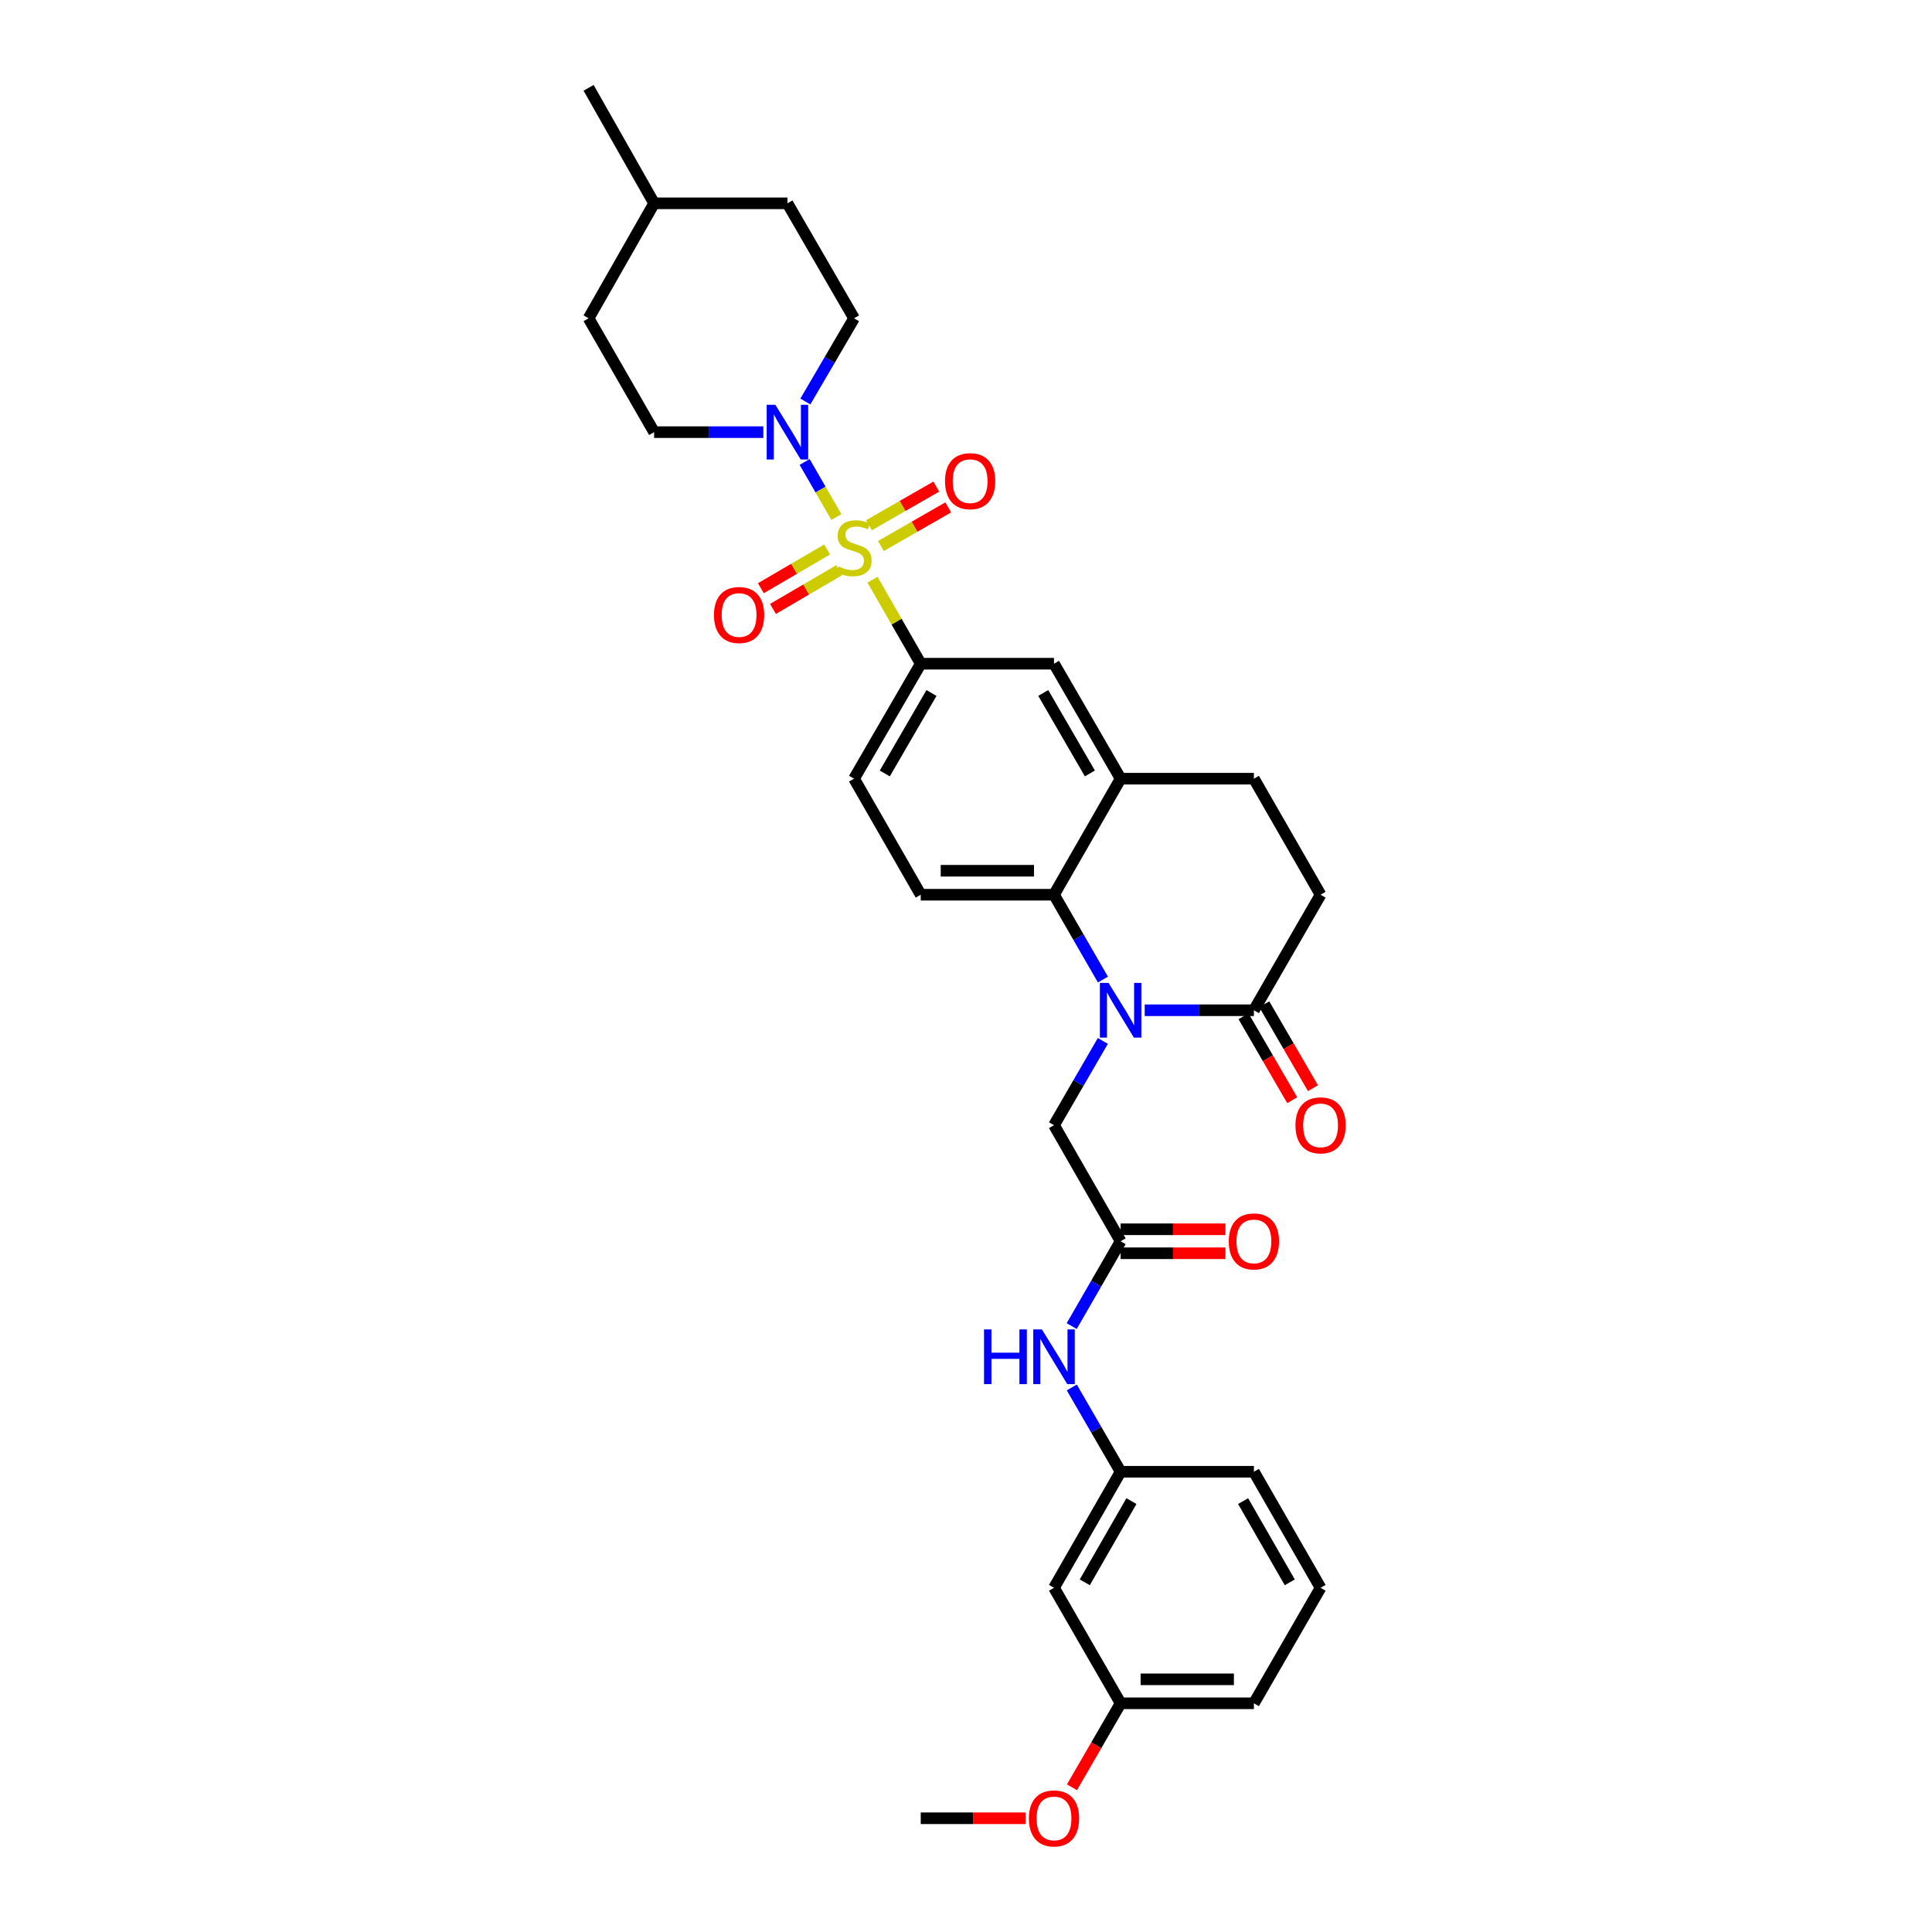 <?xml version='1.0' encoding='iso-8859-1'?>
<svg version='1.1' baseProfile='full'
              xmlns='http://www.w3.org/2000/svg'
                      xmlns:rdkit='http://www.rdkit.org/xml'
                      xmlns:xlink='http://www.w3.org/1999/xlink'
                  xml:space='preserve'
width='1000px' height='1000px' viewBox='0 0 1000 1000'>
<!-- END OF HEADER -->
<rect style='opacity:1.0;fill:#FFFFFF;stroke:none' width='1000' height='1000' x='0' y='0'> </rect>
<path class='bond-1' d='M 432.919,267.61 L 424.698,253.359' style='fill:none;fill-rule:evenodd;stroke:#CCCC00;stroke-width:6px;stroke-linecap:butt;stroke-linejoin:miter;stroke-opacity:1' />
<path class='bond-1' d='M 424.698,253.359 L 416.478,239.107' style='fill:none;fill-rule:evenodd;stroke:#0000FF;stroke-width:6px;stroke-linecap:butt;stroke-linejoin:miter;stroke-opacity:1' />
<path class='bond-3' d='M 451.602,300.068 L 464.088,321.801' style='fill:none;fill-rule:evenodd;stroke:#CCCC00;stroke-width:6px;stroke-linecap:butt;stroke-linejoin:miter;stroke-opacity:1' />
<path class='bond-3' d='M 464.088,321.801 L 476.573,343.535' style='fill:none;fill-rule:evenodd;stroke:#000000;stroke-width:6px;stroke-linecap:butt;stroke-linejoin:miter;stroke-opacity:1' />
<path class='bond-9' d='M 428.124,284.415 L 410.977,294.439' style='fill:none;fill-rule:evenodd;stroke:#CCCC00;stroke-width:6px;stroke-linecap:butt;stroke-linejoin:miter;stroke-opacity:1' />
<path class='bond-9' d='M 410.977,294.439 L 393.83,304.464' style='fill:none;fill-rule:evenodd;stroke:#FF0000;stroke-width:6px;stroke-linecap:butt;stroke-linejoin:miter;stroke-opacity:1' />
<path class='bond-9' d='M 434.387,295.128 L 417.241,305.153' style='fill:none;fill-rule:evenodd;stroke:#CCCC00;stroke-width:6px;stroke-linecap:butt;stroke-linejoin:miter;stroke-opacity:1' />
<path class='bond-9' d='M 417.241,305.153 L 400.094,315.178' style='fill:none;fill-rule:evenodd;stroke:#FF0000;stroke-width:6px;stroke-linecap:butt;stroke-linejoin:miter;stroke-opacity:1' />
<path class='bond-10' d='M 455.96,282.631 L 473.383,272.629' style='fill:none;fill-rule:evenodd;stroke:#CCCC00;stroke-width:6px;stroke-linecap:butt;stroke-linejoin:miter;stroke-opacity:1' />
<path class='bond-10' d='M 473.383,272.629 L 490.807,262.628' style='fill:none;fill-rule:evenodd;stroke:#FF0000;stroke-width:6px;stroke-linecap:butt;stroke-linejoin:miter;stroke-opacity:1' />
<path class='bond-10' d='M 449.781,271.868 L 467.205,261.866' style='fill:none;fill-rule:evenodd;stroke:#CCCC00;stroke-width:6px;stroke-linecap:butt;stroke-linejoin:miter;stroke-opacity:1' />
<path class='bond-10' d='M 467.205,261.866 L 484.629,251.865' style='fill:none;fill-rule:evenodd;stroke:#FF0000;stroke-width:6px;stroke-linecap:butt;stroke-linejoin:miter;stroke-opacity:1' />
<path class='bond-0' d='M 570.873,507.019 L 558.213,485.063' style='fill:none;fill-rule:evenodd;stroke:#0000FF;stroke-width:6px;stroke-linecap:butt;stroke-linejoin:miter;stroke-opacity:1' />
<path class='bond-0' d='M 558.213,485.063 L 545.553,463.108' style='fill:none;fill-rule:evenodd;stroke:#000000;stroke-width:6px;stroke-linecap:butt;stroke-linejoin:miter;stroke-opacity:1' />
<path class='bond-4' d='M 592.498,522.905 L 620.756,522.905' style='fill:none;fill-rule:evenodd;stroke:#0000FF;stroke-width:6px;stroke-linecap:butt;stroke-linejoin:miter;stroke-opacity:1' />
<path class='bond-4' d='M 620.756,522.905 L 649.014,522.905' style='fill:none;fill-rule:evenodd;stroke:#000000;stroke-width:6px;stroke-linecap:butt;stroke-linejoin:miter;stroke-opacity:1' />
<path class='bond-7' d='M 570.83,538.784 L 558.192,560.591' style='fill:none;fill-rule:evenodd;stroke:#0000FF;stroke-width:6px;stroke-linecap:butt;stroke-linejoin:miter;stroke-opacity:1' />
<path class='bond-7' d='M 558.192,560.591 L 545.553,582.398' style='fill:none;fill-rule:evenodd;stroke:#000000;stroke-width:6px;stroke-linecap:butt;stroke-linejoin:miter;stroke-opacity:1' />
<path class='bond-15' d='M 395.114,223.68 L 366.846,223.68' style='fill:none;fill-rule:evenodd;stroke:#0000FF;stroke-width:6px;stroke-linecap:butt;stroke-linejoin:miter;stroke-opacity:1' />
<path class='bond-15' d='M 366.846,223.68 L 338.578,223.68' style='fill:none;fill-rule:evenodd;stroke:#000000;stroke-width:6px;stroke-linecap:butt;stroke-linejoin:miter;stroke-opacity:1' />
<path class='bond-16' d='M 416.862,207.813 L 429.46,186.279' style='fill:none;fill-rule:evenodd;stroke:#0000FF;stroke-width:6px;stroke-linecap:butt;stroke-linejoin:miter;stroke-opacity:1' />
<path class='bond-16' d='M 429.46,186.279 L 442.059,164.745' style='fill:none;fill-rule:evenodd;stroke:#000000;stroke-width:6px;stroke-linecap:butt;stroke-linejoin:miter;stroke-opacity:1' />
<path class='bond-2' d='M 545.553,463.108 L 476.573,463.108' style='fill:none;fill-rule:evenodd;stroke:#000000;stroke-width:6px;stroke-linecap:butt;stroke-linejoin:miter;stroke-opacity:1' />
<path class='bond-2' d='M 535.206,450.698 L 486.92,450.698' style='fill:none;fill-rule:evenodd;stroke:#000000;stroke-width:6px;stroke-linecap:butt;stroke-linejoin:miter;stroke-opacity:1' />
<path class='bond-32' d='M 545.553,463.108 L 580.033,403.042' style='fill:none;fill-rule:evenodd;stroke:#000000;stroke-width:6px;stroke-linecap:butt;stroke-linejoin:miter;stroke-opacity:1' />
<path class='bond-8' d='M 476.573,343.535 L 545.553,343.535' style='fill:none;fill-rule:evenodd;stroke:#000000;stroke-width:6px;stroke-linecap:butt;stroke-linejoin:miter;stroke-opacity:1' />
<path class='bond-13' d='M 476.573,343.535 L 442.059,403.042' style='fill:none;fill-rule:evenodd;stroke:#000000;stroke-width:6px;stroke-linecap:butt;stroke-linejoin:miter;stroke-opacity:1' />
<path class='bond-13' d='M 482.131,358.688 L 457.971,400.343' style='fill:none;fill-rule:evenodd;stroke:#000000;stroke-width:6px;stroke-linecap:butt;stroke-linejoin:miter;stroke-opacity:1' />
<path class='bond-17' d='M 643.646,526.018 L 656.251,547.745' style='fill:none;fill-rule:evenodd;stroke:#000000;stroke-width:6px;stroke-linecap:butt;stroke-linejoin:miter;stroke-opacity:1' />
<path class='bond-17' d='M 656.251,547.745 L 668.855,569.472' style='fill:none;fill-rule:evenodd;stroke:#FF0000;stroke-width:6px;stroke-linecap:butt;stroke-linejoin:miter;stroke-opacity:1' />
<path class='bond-17' d='M 654.381,519.791 L 666.985,541.518' style='fill:none;fill-rule:evenodd;stroke:#000000;stroke-width:6px;stroke-linecap:butt;stroke-linejoin:miter;stroke-opacity:1' />
<path class='bond-17' d='M 666.985,541.518 L 679.59,563.245' style='fill:none;fill-rule:evenodd;stroke:#FF0000;stroke-width:6px;stroke-linecap:butt;stroke-linejoin:miter;stroke-opacity:1' />
<path class='bond-34' d='M 649.014,522.905 L 683.528,463.108' style='fill:none;fill-rule:evenodd;stroke:#000000;stroke-width:6px;stroke-linecap:butt;stroke-linejoin:miter;stroke-opacity:1' />
<path class='bond-5' d='M 580.033,403.042 L 545.553,343.535' style='fill:none;fill-rule:evenodd;stroke:#000000;stroke-width:6px;stroke-linecap:butt;stroke-linejoin:miter;stroke-opacity:1' />
<path class='bond-5' d='M 564.123,400.338 L 539.987,358.683' style='fill:none;fill-rule:evenodd;stroke:#000000;stroke-width:6px;stroke-linecap:butt;stroke-linejoin:miter;stroke-opacity:1' />
<path class='bond-18' d='M 580.033,403.042 L 649.014,403.042' style='fill:none;fill-rule:evenodd;stroke:#000000;stroke-width:6px;stroke-linecap:butt;stroke-linejoin:miter;stroke-opacity:1' />
<path class='bond-6' d='M 580.033,642.477 L 545.553,582.398' style='fill:none;fill-rule:evenodd;stroke:#000000;stroke-width:6px;stroke-linecap:butt;stroke-linejoin:miter;stroke-opacity:1' />
<path class='bond-12' d='M 580.033,642.477 L 567.374,664.43' style='fill:none;fill-rule:evenodd;stroke:#000000;stroke-width:6px;stroke-linecap:butt;stroke-linejoin:miter;stroke-opacity:1' />
<path class='bond-12' d='M 567.374,664.43 L 554.714,686.382' style='fill:none;fill-rule:evenodd;stroke:#0000FF;stroke-width:6px;stroke-linecap:butt;stroke-linejoin:miter;stroke-opacity:1' />
<path class='bond-20' d='M 580.033,648.683 L 607.161,648.683' style='fill:none;fill-rule:evenodd;stroke:#000000;stroke-width:6px;stroke-linecap:butt;stroke-linejoin:miter;stroke-opacity:1' />
<path class='bond-20' d='M 607.161,648.683 L 634.289,648.683' style='fill:none;fill-rule:evenodd;stroke:#FF0000;stroke-width:6px;stroke-linecap:butt;stroke-linejoin:miter;stroke-opacity:1' />
<path class='bond-20' d='M 580.033,636.272 L 607.161,636.272' style='fill:none;fill-rule:evenodd;stroke:#000000;stroke-width:6px;stroke-linecap:butt;stroke-linejoin:miter;stroke-opacity:1' />
<path class='bond-20' d='M 607.161,636.272 L 634.289,636.272' style='fill:none;fill-rule:evenodd;stroke:#FF0000;stroke-width:6px;stroke-linecap:butt;stroke-linejoin:miter;stroke-opacity:1' />
<path class='bond-11' d='M 476.573,463.108 L 442.059,403.042' style='fill:none;fill-rule:evenodd;stroke:#000000;stroke-width:6px;stroke-linecap:butt;stroke-linejoin:miter;stroke-opacity:1' />
<path class='bond-19' d='M 554.754,718.147 L 567.394,739.961' style='fill:none;fill-rule:evenodd;stroke:#0000FF;stroke-width:6px;stroke-linecap:butt;stroke-linejoin:miter;stroke-opacity:1' />
<path class='bond-19' d='M 567.394,739.961 L 580.033,761.774' style='fill:none;fill-rule:evenodd;stroke:#000000;stroke-width:6px;stroke-linecap:butt;stroke-linejoin:miter;stroke-opacity:1' />
<path class='bond-14' d='M 683.528,463.108 L 649.014,403.042' style='fill:none;fill-rule:evenodd;stroke:#000000;stroke-width:6px;stroke-linecap:butt;stroke-linejoin:miter;stroke-opacity:1' />
<path class='bond-23' d='M 338.578,223.68 L 304.657,164.745' style='fill:none;fill-rule:evenodd;stroke:#000000;stroke-width:6px;stroke-linecap:butt;stroke-linejoin:miter;stroke-opacity:1' />
<path class='bond-24' d='M 442.059,164.745 L 407.579,105.237' style='fill:none;fill-rule:evenodd;stroke:#000000;stroke-width:6px;stroke-linecap:butt;stroke-linejoin:miter;stroke-opacity:1' />
<path class='bond-21' d='M 580.033,761.774 L 545.553,821.84' style='fill:none;fill-rule:evenodd;stroke:#000000;stroke-width:6px;stroke-linecap:butt;stroke-linejoin:miter;stroke-opacity:1' />
<path class='bond-21' d='M 585.624,776.963 L 561.488,819.009' style='fill:none;fill-rule:evenodd;stroke:#000000;stroke-width:6px;stroke-linecap:butt;stroke-linejoin:miter;stroke-opacity:1' />
<path class='bond-28' d='M 580.033,761.774 L 649.014,761.774' style='fill:none;fill-rule:evenodd;stroke:#000000;stroke-width:6px;stroke-linecap:butt;stroke-linejoin:miter;stroke-opacity:1' />
<path class='bond-22' d='M 545.553,821.84 L 580.033,881.623' style='fill:none;fill-rule:evenodd;stroke:#000000;stroke-width:6px;stroke-linecap:butt;stroke-linejoin:miter;stroke-opacity:1' />
<path class='bond-26' d='M 580.033,881.623 L 567.44,903.357' style='fill:none;fill-rule:evenodd;stroke:#000000;stroke-width:6px;stroke-linecap:butt;stroke-linejoin:miter;stroke-opacity:1' />
<path class='bond-26' d='M 567.44,903.357 L 554.847,925.091' style='fill:none;fill-rule:evenodd;stroke:#FF0000;stroke-width:6px;stroke-linecap:butt;stroke-linejoin:miter;stroke-opacity:1' />
<path class='bond-35' d='M 580.033,881.623 L 649.014,881.623' style='fill:none;fill-rule:evenodd;stroke:#000000;stroke-width:6px;stroke-linecap:butt;stroke-linejoin:miter;stroke-opacity:1' />
<path class='bond-35' d='M 590.38,869.213 L 638.666,869.213' style='fill:none;fill-rule:evenodd;stroke:#000000;stroke-width:6px;stroke-linecap:butt;stroke-linejoin:miter;stroke-opacity:1' />
<path class='bond-33' d='M 304.657,164.745 L 338.578,105.237' style='fill:none;fill-rule:evenodd;stroke:#000000;stroke-width:6px;stroke-linecap:butt;stroke-linejoin:miter;stroke-opacity:1' />
<path class='bond-25' d='M 407.579,105.237 L 338.578,105.237' style='fill:none;fill-rule:evenodd;stroke:#000000;stroke-width:6px;stroke-linecap:butt;stroke-linejoin:miter;stroke-opacity:1' />
<path class='bond-31' d='M 338.578,105.237 L 304.657,45.455' style='fill:none;fill-rule:evenodd;stroke:#000000;stroke-width:6px;stroke-linecap:butt;stroke-linejoin:miter;stroke-opacity:1' />
<path class='bond-30' d='M 530.829,941.13 L 503.701,941.13' style='fill:none;fill-rule:evenodd;stroke:#FF0000;stroke-width:6px;stroke-linecap:butt;stroke-linejoin:miter;stroke-opacity:1' />
<path class='bond-30' d='M 503.701,941.13 L 476.573,941.13' style='fill:none;fill-rule:evenodd;stroke:#000000;stroke-width:6px;stroke-linecap:butt;stroke-linejoin:miter;stroke-opacity:1' />
<path class='bond-27' d='M 683.528,821.84 L 649.014,761.774' style='fill:none;fill-rule:evenodd;stroke:#000000;stroke-width:6px;stroke-linecap:butt;stroke-linejoin:miter;stroke-opacity:1' />
<path class='bond-27' d='M 667.59,819.013 L 643.43,776.967' style='fill:none;fill-rule:evenodd;stroke:#000000;stroke-width:6px;stroke-linecap:butt;stroke-linejoin:miter;stroke-opacity:1' />
<path class='bond-29' d='M 683.528,821.84 L 649.014,881.623' style='fill:none;fill-rule:evenodd;stroke:#000000;stroke-width:6px;stroke-linecap:butt;stroke-linejoin:miter;stroke-opacity:1' />
<path  class='atom-0' d='M 434.059 293.176
Q 434.379 293.296, 435.699 293.856
Q 437.019 294.416, 438.459 294.776
Q 439.939 295.096, 441.379 295.096
Q 444.059 295.096, 445.619 293.816
Q 447.179 292.496, 447.179 290.216
Q 447.179 288.656, 446.379 287.696
Q 445.619 286.736, 444.419 286.216
Q 443.219 285.696, 441.219 285.096
Q 438.699 284.336, 437.179 283.616
Q 435.699 282.896, 434.619 281.376
Q 433.579 279.856, 433.579 277.296
Q 433.579 273.736, 435.979 271.536
Q 438.419 269.336, 443.219 269.336
Q 446.499 269.336, 450.219 270.896
L 449.299 273.976
Q 445.899 272.576, 443.339 272.576
Q 440.579 272.576, 439.059 273.736
Q 437.539 274.856, 437.579 276.816
Q 437.579 278.336, 438.339 279.256
Q 439.139 280.176, 440.259 280.696
Q 441.419 281.216, 443.339 281.816
Q 445.899 282.616, 447.419 283.416
Q 448.939 284.216, 450.019 285.856
Q 451.139 287.456, 451.139 290.216
Q 451.139 294.136, 448.499 296.256
Q 445.899 298.336, 441.539 298.336
Q 439.019 298.336, 437.099 297.776
Q 435.219 297.256, 432.979 296.336
L 434.059 293.176
' fill='#CCCC00'/>
<path  class='atom-1' d='M 573.773 508.745
L 583.053 523.745
Q 583.973 525.225, 585.453 527.905
Q 586.933 530.585, 587.013 530.745
L 587.013 508.745
L 590.773 508.745
L 590.773 537.065
L 586.893 537.065
L 576.933 520.665
Q 575.773 518.745, 574.533 516.545
Q 573.333 514.345, 572.973 513.665
L 572.973 537.065
L 569.293 537.065
L 569.293 508.745
L 573.773 508.745
' fill='#0000FF'/>
<path  class='atom-2' d='M 401.319 209.52
L 410.599 224.52
Q 411.519 226, 412.999 228.68
Q 414.479 231.36, 414.559 231.52
L 414.559 209.52
L 418.319 209.52
L 418.319 237.84
L 414.439 237.84
L 404.479 221.44
Q 403.319 219.52, 402.079 217.32
Q 400.879 215.12, 400.519 214.44
L 400.519 237.84
L 396.839 237.84
L 396.839 209.52
L 401.319 209.52
' fill='#0000FF'/>
<path  class='atom-10' d='M 369.552 318.326
Q 369.552 311.526, 372.912 307.726
Q 376.272 303.926, 382.552 303.926
Q 388.832 303.926, 392.192 307.726
Q 395.552 311.526, 395.552 318.326
Q 395.552 325.206, 392.152 329.126
Q 388.752 333.006, 382.552 333.006
Q 376.312 333.006, 372.912 329.126
Q 369.552 325.246, 369.552 318.326
M 382.552 329.806
Q 386.872 329.806, 389.192 326.926
Q 391.552 324.006, 391.552 318.326
Q 391.552 312.766, 389.192 309.966
Q 386.872 307.126, 382.552 307.126
Q 378.232 307.126, 375.872 309.926
Q 373.552 312.726, 373.552 318.326
Q 373.552 324.046, 375.872 326.926
Q 378.232 329.806, 382.552 329.806
' fill='#FF0000'/>
<path  class='atom-11' d='M 489.138 249.049
Q 489.138 242.249, 492.498 238.449
Q 495.858 234.649, 502.138 234.649
Q 508.418 234.649, 511.778 238.449
Q 515.138 242.249, 515.138 249.049
Q 515.138 255.929, 511.738 259.849
Q 508.338 263.729, 502.138 263.729
Q 495.898 263.729, 492.498 259.849
Q 489.138 255.969, 489.138 249.049
M 502.138 260.529
Q 506.458 260.529, 508.778 257.649
Q 511.138 254.729, 511.138 249.049
Q 511.138 243.489, 508.778 240.689
Q 506.458 237.849, 502.138 237.849
Q 497.818 237.849, 495.458 240.649
Q 493.138 243.449, 493.138 249.049
Q 493.138 254.769, 495.458 257.649
Q 497.818 260.529, 502.138 260.529
' fill='#FF0000'/>
<path  class='atom-13' d='M 509.333 688.107
L 513.173 688.107
L 513.173 700.147
L 527.653 700.147
L 527.653 688.107
L 531.493 688.107
L 531.493 716.427
L 527.653 716.427
L 527.653 703.347
L 513.173 703.347
L 513.173 716.427
L 509.333 716.427
L 509.333 688.107
' fill='#0000FF'/>
<path  class='atom-13' d='M 539.293 688.107
L 548.573 703.107
Q 549.493 704.587, 550.973 707.267
Q 552.453 709.947, 552.533 710.107
L 552.533 688.107
L 556.293 688.107
L 556.293 716.427
L 552.413 716.427
L 542.453 700.027
Q 541.293 698.107, 540.053 695.907
Q 538.853 693.707, 538.493 693.027
L 538.493 716.427
L 534.813 716.427
L 534.813 688.107
L 539.293 688.107
' fill='#0000FF'/>
<path  class='atom-18' d='M 670.528 582.478
Q 670.528 575.678, 673.888 571.878
Q 677.248 568.078, 683.528 568.078
Q 689.808 568.078, 693.168 571.878
Q 696.528 575.678, 696.528 582.478
Q 696.528 589.358, 693.128 593.278
Q 689.728 597.158, 683.528 597.158
Q 677.288 597.158, 673.888 593.278
Q 670.528 589.398, 670.528 582.478
M 683.528 593.958
Q 687.848 593.958, 690.168 591.078
Q 692.528 588.158, 692.528 582.478
Q 692.528 576.918, 690.168 574.118
Q 687.848 571.278, 683.528 571.278
Q 679.208 571.278, 676.848 574.078
Q 674.528 576.878, 674.528 582.478
Q 674.528 588.198, 676.848 591.078
Q 679.208 593.958, 683.528 593.958
' fill='#FF0000'/>
<path  class='atom-21' d='M 636.014 642.557
Q 636.014 635.757, 639.374 631.957
Q 642.734 628.157, 649.014 628.157
Q 655.294 628.157, 658.654 631.957
Q 662.014 635.757, 662.014 642.557
Q 662.014 649.437, 658.614 653.357
Q 655.214 657.237, 649.014 657.237
Q 642.774 657.237, 639.374 653.357
Q 636.014 649.477, 636.014 642.557
M 649.014 654.037
Q 653.334 654.037, 655.654 651.157
Q 658.014 648.237, 658.014 642.557
Q 658.014 636.997, 655.654 634.197
Q 653.334 631.357, 649.014 631.357
Q 644.694 631.357, 642.334 634.157
Q 640.014 636.957, 640.014 642.557
Q 640.014 648.277, 642.334 651.157
Q 644.694 654.037, 649.014 654.037
' fill='#FF0000'/>
<path  class='atom-27' d='M 532.553 941.21
Q 532.553 934.41, 535.913 930.61
Q 539.273 926.81, 545.553 926.81
Q 551.833 926.81, 555.193 930.61
Q 558.553 934.41, 558.553 941.21
Q 558.553 948.09, 555.153 952.01
Q 551.753 955.89, 545.553 955.89
Q 539.313 955.89, 535.913 952.01
Q 532.553 948.13, 532.553 941.21
M 545.553 952.69
Q 549.873 952.69, 552.193 949.81
Q 554.553 946.89, 554.553 941.21
Q 554.553 935.65, 552.193 932.85
Q 549.873 930.01, 545.553 930.01
Q 541.233 930.01, 538.873 932.81
Q 536.553 935.61, 536.553 941.21
Q 536.553 946.93, 538.873 949.81
Q 541.233 952.69, 545.553 952.69
' fill='#FF0000'/>
</svg>
